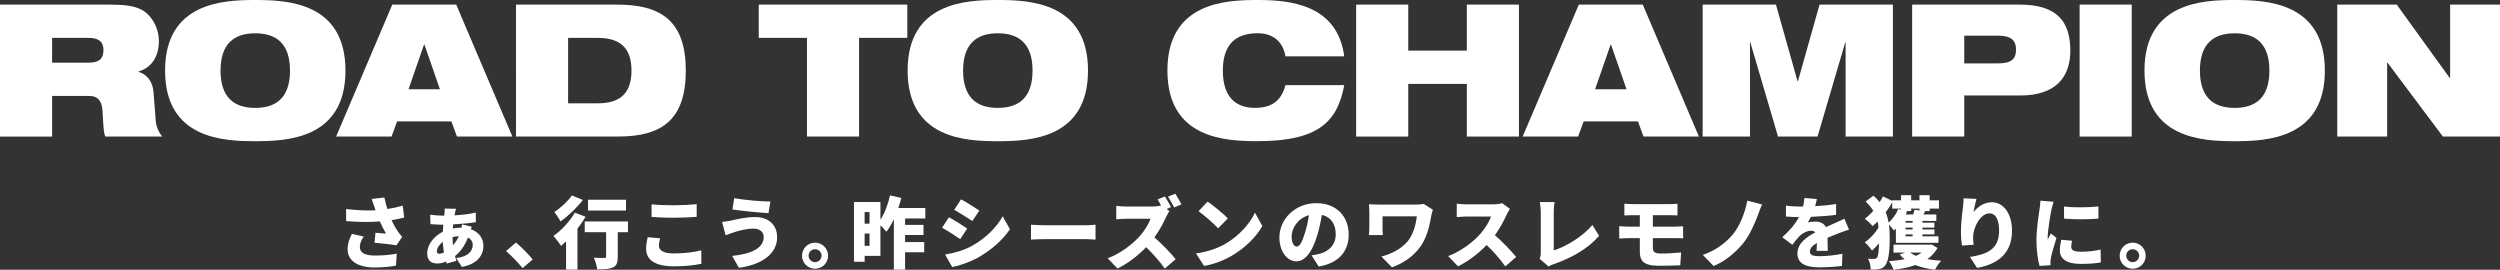 <?xml version="1.0" encoding="UTF-8"?><svg id="uuid-27f83a28-1354-4f51-a62a-f281f58e53cc" xmlns="http://www.w3.org/2000/svg" viewBox="0 0 640.6 69.12"><rect x="0" y="0" width="640.6" height="69.12" fill="#333333" stroke="none"/><g id="uuid-1f400ef0-5357-4472-bfd4-6d5b0af1d352"><path d="M0,1.18h28.12c3.84,0,6.16.33,8,1.23,2.51,1.23,4.59,4.5,4.59,8.19,0,3.17-1.33,6.58-5.21,7.72v.09c1.99.57,3.6,2.27,3.84,5.21l.57,7.39c.14,1.52.81,2.94,1.66,3.98h-14.58c-.47-.99-.47-2.46-.71-6.39-.14-2.51-.99-4.02-3.46-4.02h-9.47v10.42H0V1.18ZM13.35,16.05h9.47c2.6,0,3.69-1.04,3.69-3.17,0-2.56-1.66-3.17-3.88-3.17h-9.28v6.34Z" fill="#fff"/><path d="M65.41,0c8.1,0,23.11.57,23.11,18.09s-15.01,18.09-23.11,18.09-23.11-.57-23.11-18.09S57.32,0,65.41,0ZM65.41,27.65c5.44,0,8.9-2.7,8.9-9.56s-3.46-9.56-8.9-9.56-8.9,2.7-8.9,9.56,3.46,9.56,8.9,9.56Z" fill="#fff"/><path d="M100.52,1.18h16.38l14.39,33.81h-14.2l-1.42-3.88h-13.92l-1.42,3.88h-14.2L100.52,1.18ZM108.75,11.41h-.09l-3.98,11.46h8.05l-3.98-11.46Z" fill="#fff"/><path d="M132.22,1.18h25.99c11.46,0,17.52,4.45,17.52,16.9s-6.01,16.9-17.23,16.9h-26.28V1.18ZM145.57,26.47h7.67c6.11,0,8.57-3.03,8.57-8.38s-2.46-8.38-8.57-8.38h-7.67v16.76Z" fill="#fff"/><path d="M206.78,9.71h-12.36V1.18h38.07v8.52h-12.36v25.28h-13.35V9.71Z" fill="#fff"/><path d="M255.68,0c8.1,0,23.11.57,23.11,18.09s-15.01,18.09-23.11,18.09-23.11-.57-23.11-18.09S247.59,0,255.68,0ZM255.68,27.65c5.44,0,8.9-2.7,8.9-9.56s-3.46-9.56-8.9-9.56-8.9,2.7-8.9,9.56,3.46,9.56,8.9,9.56Z" fill="#fff"/><path d="M344.45,21.83c-.85,4.45-2.37,8.05-5.68,10.51-3.27,2.46-8.38,3.83-16.52,3.83s-23.11-.57-23.11-18.09S314.15,0,322.24,0s20.45,1.04,22.21,14.44h-15.06c-.38-2.41-1.99-5.92-7.15-5.92-5.45,0-8.9,2.7-8.9,9.56s3.36,9.56,8.24,9.56c4.21,0,6.72-1.75,7.81-5.82h15.06Z" fill="#fff"/><path d="M375.86,21.5h-15.01v13.49h-13.35V1.18h13.35v11.79h15.01V1.18h13.35v33.81h-13.35v-13.49Z" fill="#fff"/><path d="M404.56,1.18h16.38l14.39,33.81h-14.2l-1.42-3.88h-13.92l-1.42,3.88h-14.2l14.39-33.81ZM412.8,11.41h-.09l-3.98,11.46h8.05l-3.98-11.46Z" fill="#fff"/><path d="M436.27,1.18h18.8l5.54,19.65h.09l5.54-19.65h18.8v33.81h-12.12V10.84h-.09l-7.1,24.15h-10.13l-7.1-24.15h-.09v24.15h-12.12V1.18Z" fill="#fff"/><path d="M489.97,1.18h27.56c9.47,0,12.97,4.26,12.97,11.79,0,6.49-3.41,11.5-12.88,11.5h-14.3v10.51h-13.35V1.18ZM503.32,16.24h8.62c3.36,0,4.64-1.04,4.64-3.5s-1.28-3.6-4.64-3.6h-8.62v7.1Z" fill="#fff"/><path d="M532.88,1.18h13.35v33.81h-13.35V1.18Z" fill="#fff"/><path d="M572.61,0c8.1,0,23.11.57,23.11,18.09s-15.01,18.09-23.11,18.09-23.11-.57-23.11-18.09,15.01-18.09,23.11-18.09ZM572.61,27.65c5.45,0,8.9-2.7,8.9-9.56s-3.46-9.56-8.9-9.56-8.9,2.7-8.9,9.56,3.46,9.56,8.9,9.56Z" fill="#fff"/><path d="M598.89,1.18h15.25l13.54,18.75h.14V1.18h12.78v33.81h-14.63l-14.2-18.94h-.09v18.94h-12.78V1.18Z" fill="#fff"/><path d="M95.23,50.98l3.26-.38c.22,1.08.48,2.06.78,2.96,1.4-.22,2.68-.5,3.92-.86l.38,3.04c-.92.26-2.04.48-3.24.66.54,1.18,1.14,2.22,1.54,2.8.38.56.78,1.04,1.18,1.5l-1.46,2.16c-1.22-.22-3.8-.5-5.62-.66l.24-2.56c.9.08,2.14.18,2.7.22-.5-.86-1.06-1.96-1.58-3.12-2.34.18-5.08.2-8.62-.08l-.04-3.1c3.02.36,5.48.44,7.56.32-.1-.34-.2-.64-.3-.9-.16-.48-.42-1.26-.7-2ZM92.21,63.28c0,1.56,1.36,2.2,3.98,2.2,2.26,0,4.04-.22,5.46-.48l-.18,3.06c-1.08.2-2.94.48-5.48.48-4.26,0-6.92-1.7-6.92-4.68,0-1.28.36-2.48,1.1-3.94l3.04.7c-.68.94-1,1.84-1,2.66Z" fill="#fff"/><path d="M116.59,54.54c-.04.2-.08.42-.12.64,1.88-.1,3.7-.3,5.44-.72l.02,2.46c-1.48.26-3.72.46-5.8.58-.04.34-.06.68-.1,1.04.68-.14,1.4-.2,2.14-.2h.1c.06-.34.12-.66.14-.84l2.48.6c-.06.14-.14.38-.24.64,1.98.7,3.22,2.26,3.22,4.26,0,2.26-1.4,4.64-5.52,5.4l-1.44-2.28c3.36-.4,4.22-2,4.22-3.36,0-.78-.4-1.48-1.22-1.88-.84,2.14-1.98,3.66-3.32,4.74.1.42.24.82.36,1.22l-2.5.7c-.06-.16-.12-.34-.16-.52-.76.32-1.54.5-2.24.5-1.38,0-2.58-.58-2.58-2.62,0-2.26,1.76-4.4,4-5.52.02-.64.06-1.24.12-1.8h-.26c-.94,0-2.24-.08-3.02-.14l-.08-2.42c.56.08,2.18.24,3.1.24h.5c.04-.22.06-.44.08-.66.04-.32.06-.84.04-1.16l2.9.06c-.12.36-.18.64-.26,1.04ZM112.57,65.02c.32,0,.74-.12,1.18-.32-.14-.86-.24-1.8-.3-2.74-.86.7-1.5,1.62-1.5,2.42,0,.38.16.64.62.64ZM116.07,62.84c.56-.64,1.1-1.4,1.52-2.32-.62.02-1.16.12-1.64.24.02.76.06,1.44.12,2.08Z" fill="#fff"/><path d="M129.67,64.32l2.54-2.18c1.4,1.16,3.4,3.22,4.28,4.34l-2.58,2.22c-1.18-1.44-2.86-3.16-4.24-4.38Z" fill="#fff"/><path d="M150.05,55.54c-.58,1-1.3,2.04-2.08,3.04v10.5h-2.92v-7.22c-.44.4-.86.8-1.28,1.14-.4-.62-1.38-1.94-1.96-2.54,2.02-1.4,4.2-3.72,5.48-5.98l2.76,1.06ZM149.35,51.24c-1.52,1.98-3.74,4.12-5.72,5.48-.36-.66-1.1-1.82-1.6-2.4,1.66-1.04,3.58-2.86,4.52-4.24l2.8,1.16ZM160.91,59.5h-2.62v6.32c0,1.48-.26,2.28-1.26,2.72-.96.44-2.3.48-4,.48-.1-.86-.48-2.14-.86-2.98.98.06,2.3.06,2.66.06s.48-.08.48-.36v-6.24h-5.48v-2.76h11.08v2.76ZM160.41,53.94h-9.74v-2.76h9.74v2.76Z" fill="#fff"/><path d="M168.84,62.96c0,1.12,1.04,1.98,3.74,1.98s5.2-.3,7.12-.8l.02,3.44c-1.92.42-4.24.66-7.02.66-4.86,0-7.14-1.64-7.14-4.52,0-1.22.26-2.22.4-2.94l3.18.28c-.16.68-.3,1.26-.3,1.9ZM172.5,52.6c2,0,4.44-.12,6.02-.28v3.24c-1.42.12-4.06.24-6,.24-2.14,0-3.9-.1-5.56-.22v-3.22c1.5.16,3.38.24,5.54.24Z" fill="#fff"/><path d="M193.07,58.58c-2.14,0-4.14.68-5.06.96-.56.16-1.46.52-2.08.76l-.9-3.44c.74-.06,1.7-.22,2.38-.36,1.5-.34,3.72-.88,6.1-.88,3.34,0,5.62,1.92,5.62,5.2,0,4.26-4.02,7.04-9.8,7.8l-1.72-3.04c5.02-.54,8.08-2,8.08-4.88,0-1.12-.84-2.12-2.62-2.12ZM197.4,51.64l-.48,2.98c-2.4-.16-6.92-.56-9.24-.96l.46-2.9c2.4.5,7.06.88,9.26.88Z" fill="#fff"/><path d="M212.19,65.52c0,1.84-1.48,3.34-3.34,3.34s-3.34-1.5-3.34-3.34,1.5-3.34,3.34-3.34,3.34,1.5,3.34,3.34ZM210.51,65.52c0-.92-.74-1.66-1.66-1.66s-1.66.74-1.66,1.66.76,1.66,1.66,1.66,1.66-.74,1.66-1.66Z" fill="#fff"/><path d="M231.92,55.98v1.64h4.72v2.6h-4.72v1.8h4.9v2.62h-4.9v4.46h-2.88v-12.94c-.58,1.24-1.22,2.34-1.92,3.22-.32-.42-.96-1.12-1.52-1.66v7.84h-4.04v1.5h-2.74v-15.3h6.78v4.54c1.1-1.66,1.96-3.96,2.46-6.24l2.88.66c-.22.86-.46,1.72-.76,2.58h6.92v2.68h-5.18ZM221.55,54.34v2.98h1.26v-2.98h-1.26ZM222.81,62.98v-3.14h-1.26v3.14h1.26Z" fill="#fff"/><path d="M247.83,58.56l-1.78,2.72c-1.22-.84-3.24-2.16-4.66-2.92l1.76-2.68c1.44.76,3.56,2.1,4.68,2.88ZM249.03,63.02c3.44-1.9,6.32-4.72,7.9-7.6l1.86,3.32c-1.92,2.82-4.78,5.32-8.1,7.22-2.04,1.14-4.98,2.18-6.7,2.46l-1.82-3.2c2.26-.38,4.6-.98,6.86-2.2ZM250.95,53.96l-1.8,2.68c-1.2-.8-3.24-2.1-4.64-2.88l1.76-2.68c1.4.76,3.54,2.1,4.68,2.88Z" fill="#fff"/><path d="M267.64,57.72h10.62c.9,0,1.88-.1,2.46-.14v3.82c-.52-.02-1.64-.12-2.46-.12h-10.62c-1.14,0-2.64.06-3.46.12v-3.82c.8.06,2.48.14,3.46.14Z" fill="#fff"/><path d="M300.05,53.08l-1.12.48.72.52c-.18.26-.6.96-.82,1.46-.66,1.48-1.72,3.48-3.02,5.28,1.94,1.68,4.34,4.22,5.44,5.58l-2.78,2.42c-1.28-1.82-2.98-3.74-4.78-5.48-2.1,2.18-4.72,4.2-7.34,5.46l-2.52-2.62c3.24-1.18,6.4-3.64,8.18-5.62,1.3-1.48,2.38-3.24,2.8-4.52h-6.22c-.9,0-2,.12-2.56.16v-3.44c.7.1,1.98.16,2.56.16h6.68c.9,0,1.76-.12,2.24-.26-.28-.54-.6-1.1-.9-1.56l1.88-.76c.52.78,1.26,2.1,1.56,2.74ZM302.74,52.36l-1.88.8c-.4-.82-1.06-2-1.58-2.76l1.88-.76c.52.76,1.24,2.04,1.58,2.72Z" fill="#fff"/><path d="M313.94,62.5c3.6-2.08,6.3-5.18,7.64-8l1.88,3.42c-1.6,2.84-4.44,5.62-7.78,7.58-2.04,1.2-4.64,2.24-7.16,2.64l-2.06-3.2c2.94-.4,5.52-1.3,7.48-2.44ZM314.62,55.96l-2.48,2.54c-1.06-1.16-3.58-3.36-5.02-4.38l2.3-2.46c1.38.94,4,3.02,5.2,4.3Z" fill="#fff"/><path d="M337.91,68.3l-1.84-2.88c.84-.1,1.38-.22,1.96-.36,2.54-.62,4.24-2.4,4.24-5.04s-1.26-4.42-3.56-4.96c-.26,1.62-.62,3.36-1.18,5.22-1.18,4-2.98,6.68-5.34,6.68-2.48,0-4.36-2.68-4.36-6.1,0-4.76,4.1-8.8,9.44-8.8s8.32,3.52,8.32,8.06c0,4.22-2.48,7.3-7.68,8.18ZM332.27,63.18c.8,0,1.4-1.22,2.12-3.54.44-1.36.78-2.94,1.02-4.5-2.96.8-4.44,3.5-4.44,5.4,0,1.74.6,2.64,1.3,2.64Z" fill="#fff"/><path d="M366.74,55.32c-.36,1.94-.84,4.88-2.46,7.4-1.68,2.64-4.4,4.62-7.6,5.78l-2.72-2.78c2.54-.6,5.76-2.2,7.3-4.66.94-1.54,1.58-3.58,1.78-5.62h-8.78v2.96c0,.3,0,1.14.08,1.84h-3.58c.06-.68.12-1.22.12-1.84v-4.2c0-.58-.04-1.28-.1-1.86.68.04,1.66.08,2.62.08h9.16c.82,0,1.62-.04,2.26-.16l2.34,1.48c-.14.36-.36,1.26-.42,1.58Z" fill="#fff"/><path d="M386.08,54.98c-.66,1.48-1.72,3.48-3.02,5.28,1.94,1.68,4.34,4.22,5.44,5.58l-2.78,2.42c-1.28-1.82-2.98-3.74-4.78-5.48-2.1,2.18-4.72,4.2-7.34,5.46l-2.52-2.62c3.24-1.18,6.4-3.64,8.18-5.62,1.3-1.48,2.38-3.24,2.8-4.52h-6.22c-.9,0-2,.12-2.56.16v-3.44c.7.1,1.98.16,2.56.16h6.68c1,0,1.94-.14,2.4-.3l1.98,1.46c-.18.26-.6.96-.82,1.46Z" fill="#fff"/><path d="M394.81,64.82v-10.52c0-.88-.12-1.86-.26-2.52h3.8c-.14.92-.22,1.64-.22,2.52v9.86c2.94-.9,7.3-3.42,9.9-6.5l1.72,2.76c-2.82,3.3-7,5.64-11.56,7.24-.3.1-.82.26-1.38.64l-2.3-2c.28-.6.3-.98.3-1.48Z" fill="#fff"/><path d="M418.25,52.3h9.7c.68,0,1.4-.04,1.88-.1v3c-.54-.02-1.14-.06-1.88-.06h-4.42v2.94h5.64c.42,0,1.54-.06,2.1-.1l.02,3.1c-.6-.08-1.6-.06-2.04-.06h-5.72v2.52c0,1.14.66,1.42,2.14,1.42,1.72,0,3.56-.12,5.1-.28l-.22,3.3c-1.16.06-3.62.12-5.48.12-4.02,0-4.88-1.36-4.88-3.6v-3.48h-2.92c-.6,0-1.72.06-2.36.1v-3.16c.58.04,1.7.12,2.36.12h2.92v-2.94h-1.94c-.74,0-1.4.02-2.02.06v-3c.62.04,1.28.1,2.02.1Z" fill="#fff"/><path d="M450.53,54.9c-.88,2.38-2.24,5.44-3.82,7.38-1.66,2.04-4.4,4.6-7.62,5.88l-2.76-2.84c3.2-1.1,5.84-3.06,7.62-5.16,1.96-2.32,3.24-5.86,3.78-8.74l3.8.98c-.42.82-.74,1.78-1,2.5Z" fill="#fff"/><path d="M465.11,52.82c1.8-.1,3.7-.26,5.38-.56l-.02,2.8c-1.86.24-4.32.42-6.44.5-.26.52-.52,1.02-.78,1.42.4-.12,1.42-.2,1.98-.2,1.18,0,2.14.48,2.66,1.4.8-.38,1.46-.64,2.16-.96.88-.38,1.7-.76,2.56-1.18l1.18,2.8c-.7.2-1.96.66-2.72.96-.76.3-1.74.68-2.8,1.14.02,1.1.06,2.44.08,3.34h-2.88c.04-.52.08-1.26.1-2.02-1.26.74-1.8,1.4-1.8,2.2,0,.84.62,1.18,2.5,1.18,1.78,0,4.06-.24,5.82-.62l-.1,3.12c-1.22.18-3.8.36-5.78.36-3.28,0-5.64-.86-5.64-3.52s2.38-4.28,4.6-5.44c-.3-.32-.72-.42-1.1-.42-1.02,0-2.26.66-2.94,1.34-.6.62-1.18,1.34-1.86,2.26l-2.58-1.94c1.88-1.68,3.3-3.32,4.28-5.16-.82,0-2.28-.04-3.34-.14v-2.8c1,.16,2.52.24,3.6.24h.78c.18-.74.3-1.5.34-2.18l3.2.26c-.08.44-.22,1.06-.44,1.82Z" fill="#fff"/><path d="M485.8,58.6c-.16.16-.34.32-.5.46-.26-.36-.82-1.02-1.28-1.5.16,1.14.2,2.3.2,3.52,0,2.76-.18,5.58-1.14,6.92-.32.44-.78.74-1.28.86-.76.22-1.58.24-2.46.2,0-.92-.2-1.94-.68-2.76.84.06,1.4.06,1.74.02.28-.04.44-.14.6-.34.3-.4.44-1.84.48-3.64-.6.72-1.22,1.38-1.8,1.88-.44-.68-1.22-1.62-1.86-2.14,1.26-.8,2.66-2.32,3.54-3.76-.04-.54-.14-1.04-.24-1.54-.44.42-.88.82-1.32,1.16-.42-.58-1.34-1.44-1.96-1.9.76-.54,1.48-1.24,2.18-2.02-.5-.82-1.14-1.6-1.98-2.38l2.02-1.5c.62.54,1.14,1.1,1.58,1.66.32-.48.6-.98.84-1.48l2.38,1.16v-.14h2.26v-1.32h2.6v1.32h2.12v-1.32h2.62v1.32h2.38v2.12h-2.38v.62h-1.66l.52.08-.48.8h3.32v1.66h-3.56v.44h3.06v1.26h-3.06v.48h3.08v1.26h-3.08v.5h4.1v1.66h-10.9v-3.62ZM484.86,51.86c-.5.88-1.06,1.74-1.68,2.54.36.86.6,1.72.76,2.62,1.04-.88,1.96-2.16,2.46-3.48l.72.2v-.28h-2.26v-1.6ZM496.47,63.54c-.64,1.16-1.52,2.1-2.62,2.86,1.1.2,2.3.34,3.56.42-.56.54-1.24,1.6-1.58,2.28-1.88-.2-3.56-.6-5.04-1.18-1.68.6-3.58.98-5.58,1.2-.2-.6-.78-1.7-1.18-2.2,1.44-.1,2.8-.26,4.04-.5-.48-.36-.92-.76-1.3-1.2l1.44-.5h-3.02v-2.02h9.3l.44-.06,1.54.9ZM490.09,56.62h-1.8v.44h1.8v-.44ZM490.09,58.32h-1.8v.48h1.8v-.48ZM490.09,60.06h-1.8v.5h1.8v-.5ZM489.73,53.46v.62h-1.36l.3.08c-.1.26-.22.54-.34.8h1.9c.14-.44.28-.88.34-1.22l1.28.2v-.48h-2.12ZM489.43,64.72c.42.32.92.58,1.48.84.56-.24,1.06-.52,1.52-.84h-3Z" fill="#fff"/><path d="M505.71,54.32c1.04-1.26,2.6-2.5,4.68-2.5,2.86,0,5.16,2.76,5.16,7.28,0,5.72-3.44,8.54-8.94,9.56l-1.84-2.82c4.5-.7,7.48-2,7.48-6.74,0-3.04-1.02-4.44-2.44-4.44-2.28,0-4.22,3.5-4.22,6.14,0,.42.02,1.04.12,1.92l-2.98.2c-.12-.78-.26-2.06-.26-3.42,0-1.86.2-4.06.52-6.38.1-.84.16-1.76.16-2.3l3.3.14c-.2.7-.62,2.4-.74,3.36Z" fill="#fff"/><path d="M525.66,53.74c-.22,1.04-.96,5.28-.96,7.14,0,.06,0,.38.02.46.28-.56.52-.96.78-1.54l1.46,1.16c-.6,1.82-1.22,4.02-1.44,5.14-.06.3-.12.78-.12.96,0,.22,0,.58.02.9l-2.8.18c-.4-1.34-.8-3.86-.8-6.58,0-3.06.58-6.4.78-7.88.08-.6.22-1.5.24-2.26l3.38.28c-.18.46-.48,1.68-.56,2.04ZM530.74,63.28c0,.88.84,1.22,2.48,1.22,1.78,0,3.22-.16,5.04-.54l.06,3.28c-1.32.24-2.9.38-5.26.38-3.5,0-5.24-1.3-5.24-3.44,0-.86.12-1.7.36-2.74l2.76.24c-.14.64-.2,1.08-.2,1.6ZM537.7,52.9v3.12c-2.62.22-6.12.24-8.8,0l-.02-3.1c2.62.32,6.58.22,8.82-.02Z" fill="#fff"/><path d="M549.82,65.52c0,1.84-1.48,3.34-3.34,3.34s-3.34-1.5-3.34-3.34,1.5-3.34,3.34-3.34,3.34,1.5,3.34,3.34ZM548.14,65.52c0-.92-.74-1.66-1.66-1.66s-1.66.74-1.66,1.66.76,1.66,1.66,1.66,1.66-.74,1.66-1.66Z" fill="#fff"/></g></svg>
